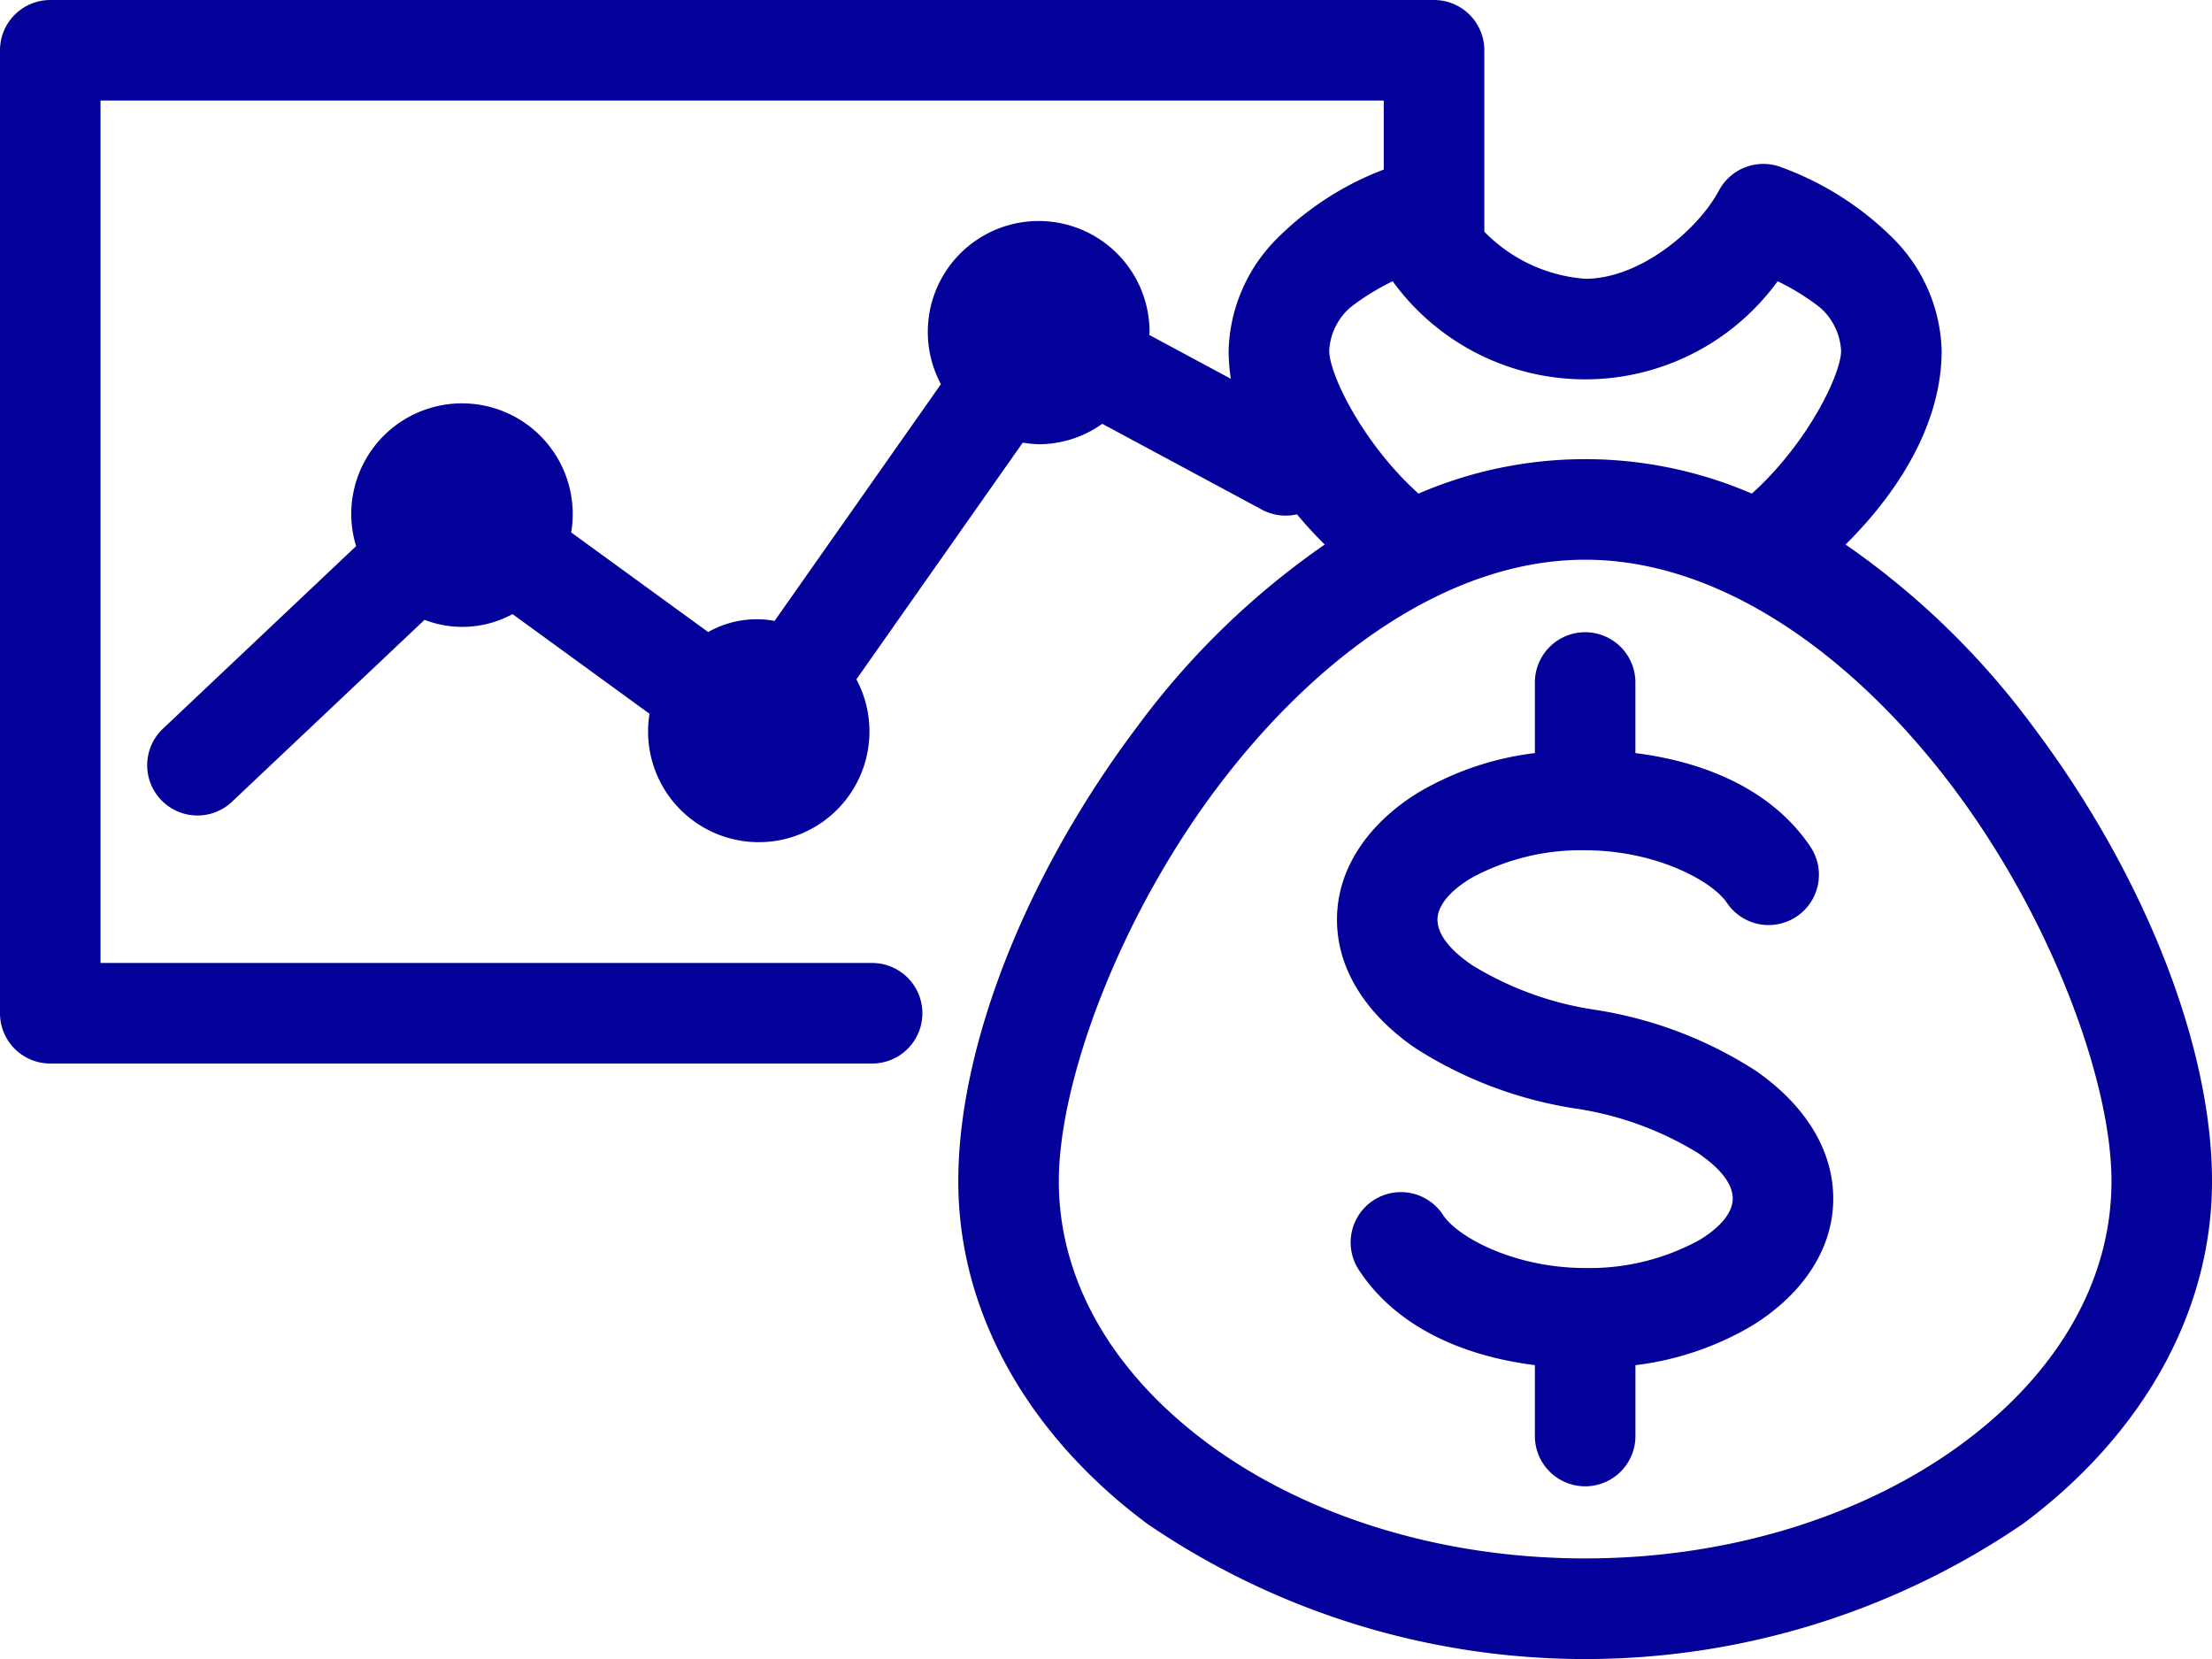 <svg xmlns="http://www.w3.org/2000/svg" width="122.487" height="91.867" viewBox="0 0 122.487 91.867">
  <path id="Path_1265" data-name="Path 1265" d="M106.385,95.2a2.783,2.783,0,0,0-2.784,2.784v53.323a2.783,2.783,0,0,0,2.784,2.784h45.508a2.784,2.784,0,1,0,0-5.568H109.168V100.768h71.057v3.82a16.779,16.779,0,0,0-5.88,3.789,9.12,9.12,0,0,0-2.711,6.242,10.747,10.747,0,0,0,.122,1.554l-4.515-2.427c0-.046.014-.087.014-.133a6.139,6.139,0,1,0-11.552,2.859l-9.21,13.109a5.444,5.444,0,0,0-3.678.617l-7.585-5.516a6.132,6.132,0,1,0-12.179-.956,6.141,6.141,0,0,0,.269,1.715l-10.638,10.054a2.784,2.784,0,1,0,3.823,4.045l10.605-10.018a5.818,5.818,0,0,0,4.872-.318l7.585,5.519a6.129,6.129,0,1,0,11.456-1.906l9.213-13.109a5.988,5.988,0,0,0,.881.09,6.059,6.059,0,0,0,3.521-1.131l8.844,4.755a2.782,2.782,0,0,0,1.938.258q.714.858,1.536,1.672a43.99,43.99,0,0,0-10.377,10.078c-6.1,8.09-9.914,17.627-9.914,25.179s4.156,14.288,10.477,18.976a42.99,42.99,0,0,0,48.469,0c6.323-4.688,10.477-11.424,10.477-18.976s-3.815-17.089-9.911-25.179a44.021,44.021,0,0,0-10.38-10.078c3.241-3.215,5.321-6.978,5.321-10.733a9.115,9.115,0,0,0-2.711-6.242,16.987,16.987,0,0,0-6.149-3.91,2.786,2.786,0,0,0-3.472,1.281c-1.16,2.173-4.357,4.889-7.408,4.889a8.711,8.711,0,0,1-5.584-2.608V97.983A2.784,2.784,0,0,0,183.01,95.2Zm74.333,15.573a13.173,13.173,0,0,0,21.317,0,13.019,13.019,0,0,1,2.352,1.456,3.426,3.426,0,0,1,1.163,2.39c0,1.3-1.851,5.129-4.942,7.913a23.279,23.279,0,0,0-18.459,0c-3.092-2.784-4.945-6.618-4.945-7.913a3.426,3.426,0,0,1,1.163-2.39,13.021,13.021,0,0,1,2.352-1.456Zm10.66,15.419c7.547,0,14.893,5.348,20.352,12.59s8.792,16.3,8.792,21.827-2.992,10.623-8.227,14.5-12.658,6.386-20.917,6.386-15.686-2.5-20.919-6.386-8.227-8.981-8.227-14.5,3.333-14.585,8.792-21.827,12.807-12.59,20.355-12.59Zm-.044,4.016a2.784,2.784,0,0,0-2.74,2.822V136.9a16.607,16.607,0,0,0-6.405,2.155c-2.52,1.523-4.554,3.992-4.554,7.065,0,3.02,1.932,5.472,4.344,7.12a22.835,22.835,0,0,0,8.915,3.35,18.031,18.031,0,0,1,6.739,2.463c1.5,1.025,1.917,1.885,1.917,2.522,0,.585-.418,1.426-1.865,2.3a12.677,12.677,0,0,1-6.307,1.539c-3.92,0-7.06-1.715-7.857-2.918a2.784,2.784,0,1,0-4.641,3.075c2,3.017,5.569,4.7,9.714,5.22v3.874a2.784,2.784,0,1,0,5.567,0v-3.871a16.619,16.619,0,0,0,6.4-2.154c2.52-1.522,4.554-3.992,4.554-7.065,0-3.02-1.931-5.471-4.344-7.12a22.85,22.85,0,0,0-8.912-3.35,18.049,18.049,0,0,1-6.742-2.462c-1.5-1.025-1.917-1.886-1.917-2.523,0-.584.421-1.425,1.868-2.3a12.677,12.677,0,0,1,6.307-1.538c3.92,0,7.058,1.712,7.854,2.914a2.785,2.785,0,0,0,4.644-3.075c-2-3.017-5.569-4.7-9.714-5.22v-3.871a2.782,2.782,0,0,0-2.827-2.822Z" transform="translate(-103.601 -95.199)" fill="#04009a"/>
</svg>
